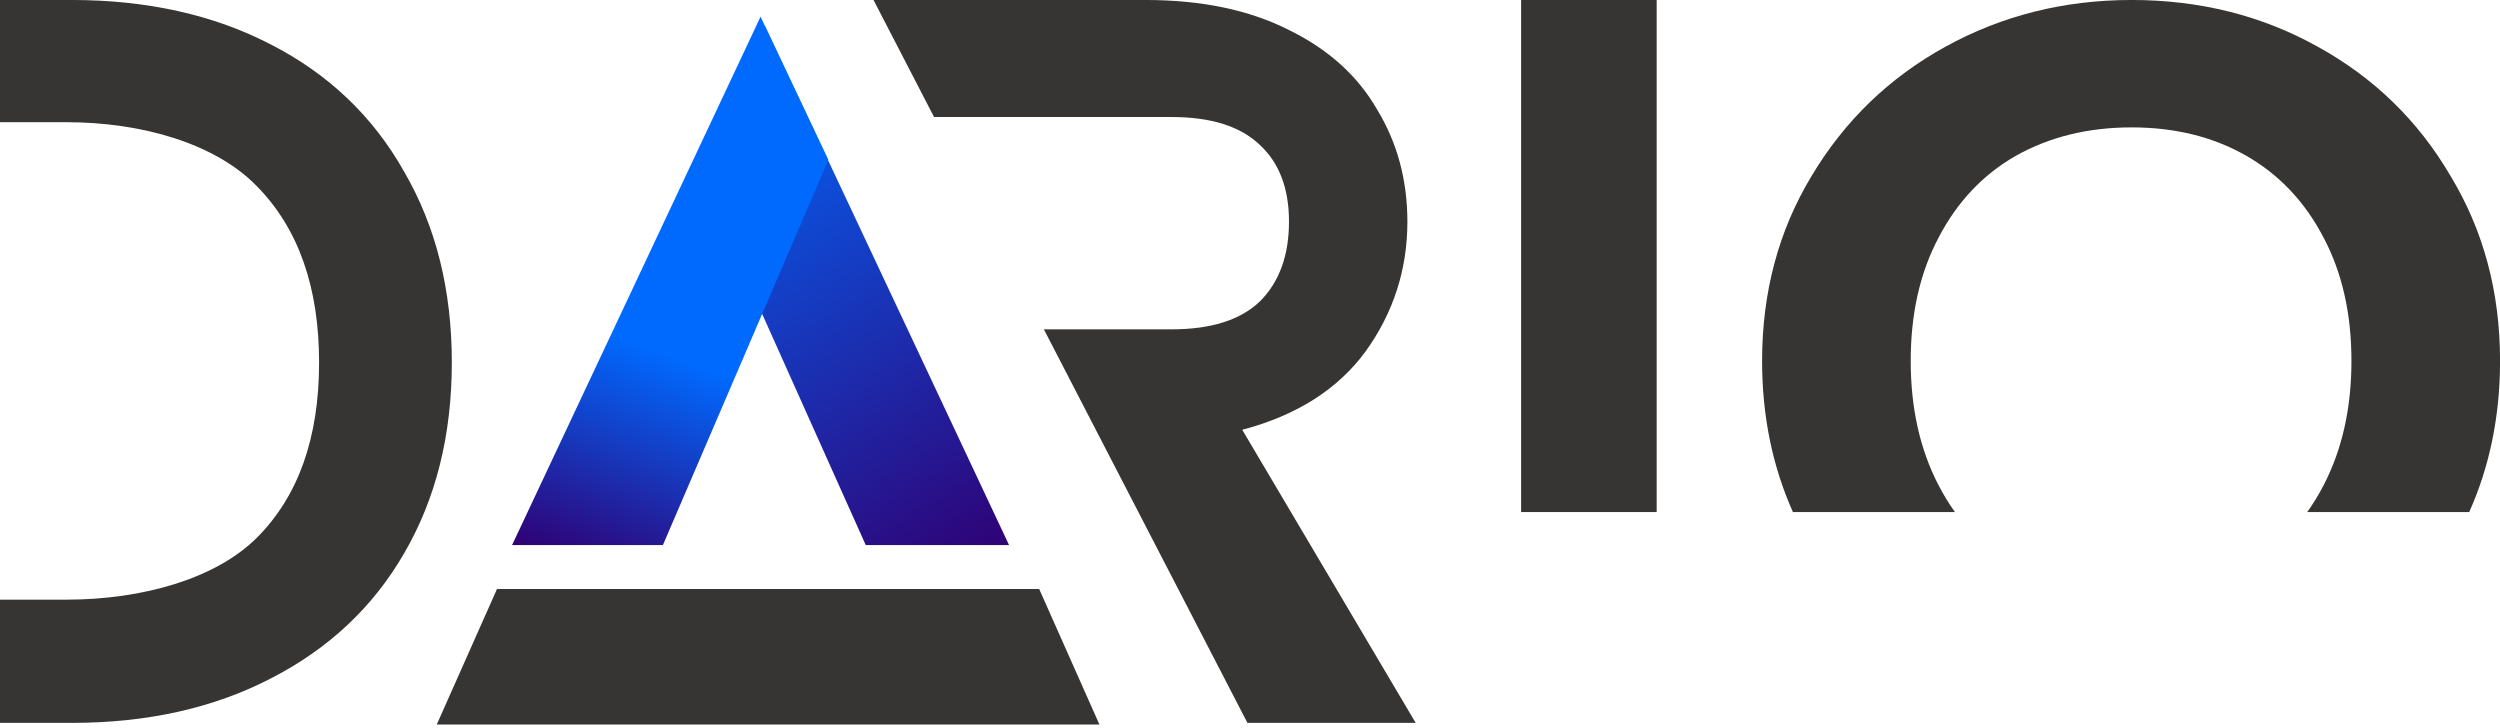 <svg width="158" height="46" viewBox="0 0 158 46" fill="none" xmlns="http://www.w3.org/2000/svg">
<path d="M27.603 45.791L31.41 37.225H65.676L69.484 45.791H48.543H27.603Z" fill="#373533"/>
<path d="M48.068 19.616L48.068 1.055L63.773 34.45L54.716 34.45L48.068 19.616Z" fill="url(#paint0_linear_1_26)"/>
<path fill-rule="evenodd" clip-rule="evenodd" d="M55.206 -0.001H72.405C75.95 -0.001 78.969 0.632 81.464 1.898C83.958 3.119 85.818 4.799 87.043 6.938C88.312 9.032 88.947 11.389 88.947 14.007C88.947 17.018 88.072 19.745 86.321 22.189C84.571 24.589 81.967 26.247 78.51 27.163L89.472 45.687H78.838L55.206 -0.001ZM74.046 20.814H65.972L59.032 7.396H74.046C76.54 7.396 78.4 7.985 79.626 9.163C80.851 10.298 81.464 11.912 81.464 14.007C81.464 16.145 80.851 17.825 79.626 19.047C78.4 20.225 76.54 20.814 74.046 20.814Z" fill="#373533"/>
<path d="M52.351 10.098L48.067 1.055L32.362 34.45L41.895 34.45L52.351 10.098Z" fill="url(#paint1_linear_1_26)"/>
<path fill-rule="evenodd" clip-rule="evenodd" d="M113.313 32.362C112.014 29.457 111.364 26.273 111.364 22.811C111.364 18.466 112.408 14.568 114.495 11.118C116.583 7.625 119.409 4.898 122.975 2.939C126.541 0.979 130.455 -0.001 134.717 -0.001C139.022 -0.001 142.936 0.979 146.458 2.939C150.024 4.898 152.829 7.625 154.873 11.118C156.96 14.568 158.004 18.466 158.004 22.811C158.004 26.273 157.354 29.457 156.055 32.362H145.817C146.194 31.834 146.538 31.27 146.85 30.671C148.024 28.413 148.611 25.793 148.611 22.811C148.611 19.829 148.024 17.231 146.85 15.016C145.675 12.758 144.045 11.033 141.957 9.84C139.87 8.647 137.456 8.051 134.717 8.051C131.977 8.051 129.542 8.647 127.411 9.84C125.323 11.033 123.693 12.758 122.519 15.016C121.344 17.231 120.757 19.829 120.757 22.811C120.757 25.793 121.344 28.413 122.519 30.671C122.83 31.27 123.174 31.834 123.551 32.362H113.313ZM134.746 45.687C134.736 45.687 134.726 45.687 134.717 45.687C134.707 45.687 134.697 45.687 134.688 45.687H134.746Z" fill="#373533"/>
<rect x="96.135" y="-0.001" width="8.566" height="32.362" fill="#373533"/>
<path fill-rule="evenodd" clip-rule="evenodd" d="M0 45.687H4.517C9.307 45.687 13.509 44.749 17.124 42.873C20.782 40.996 23.59 38.356 25.55 34.953C27.553 31.505 28.555 27.491 28.555 22.909C28.555 18.327 27.553 14.312 25.55 10.865C23.59 7.374 20.782 4.69 17.124 2.814C13.509 0.938 9.307 -0.001 4.517 -0.001H0V7.723H4.19C8.98 7.723 13.634 9.076 16.247 11.781C18.859 14.443 20.166 18.152 20.166 22.909C20.166 27.665 18.859 31.352 16.247 33.971C13.634 36.589 8.98 37.898 4.19 37.898H0V45.687Z" fill="#373533"/>
<defs>
<linearGradient id="paint0_linear_1_26" x1="44.736" y1="3.807" x2="63.773" y2="35.217" gradientUnits="userSpaceOnUse">
<stop stop-color="#373533" stop-opacity="0"/>
<stop offset="0" stop-color="#006AFF"/>
<stop offset="1" stop-color="#300073"/>
</linearGradient>
<linearGradient id="paint1_linear_1_26" x1="50.017" y1="1.784" x2="37.136" y2="36.235" gradientUnits="userSpaceOnUse">
<stop offset="0.599" stop-color="#006AFF"/>
<stop offset="1" stop-color="#300073"/>
</linearGradient>
</defs>
</svg>
